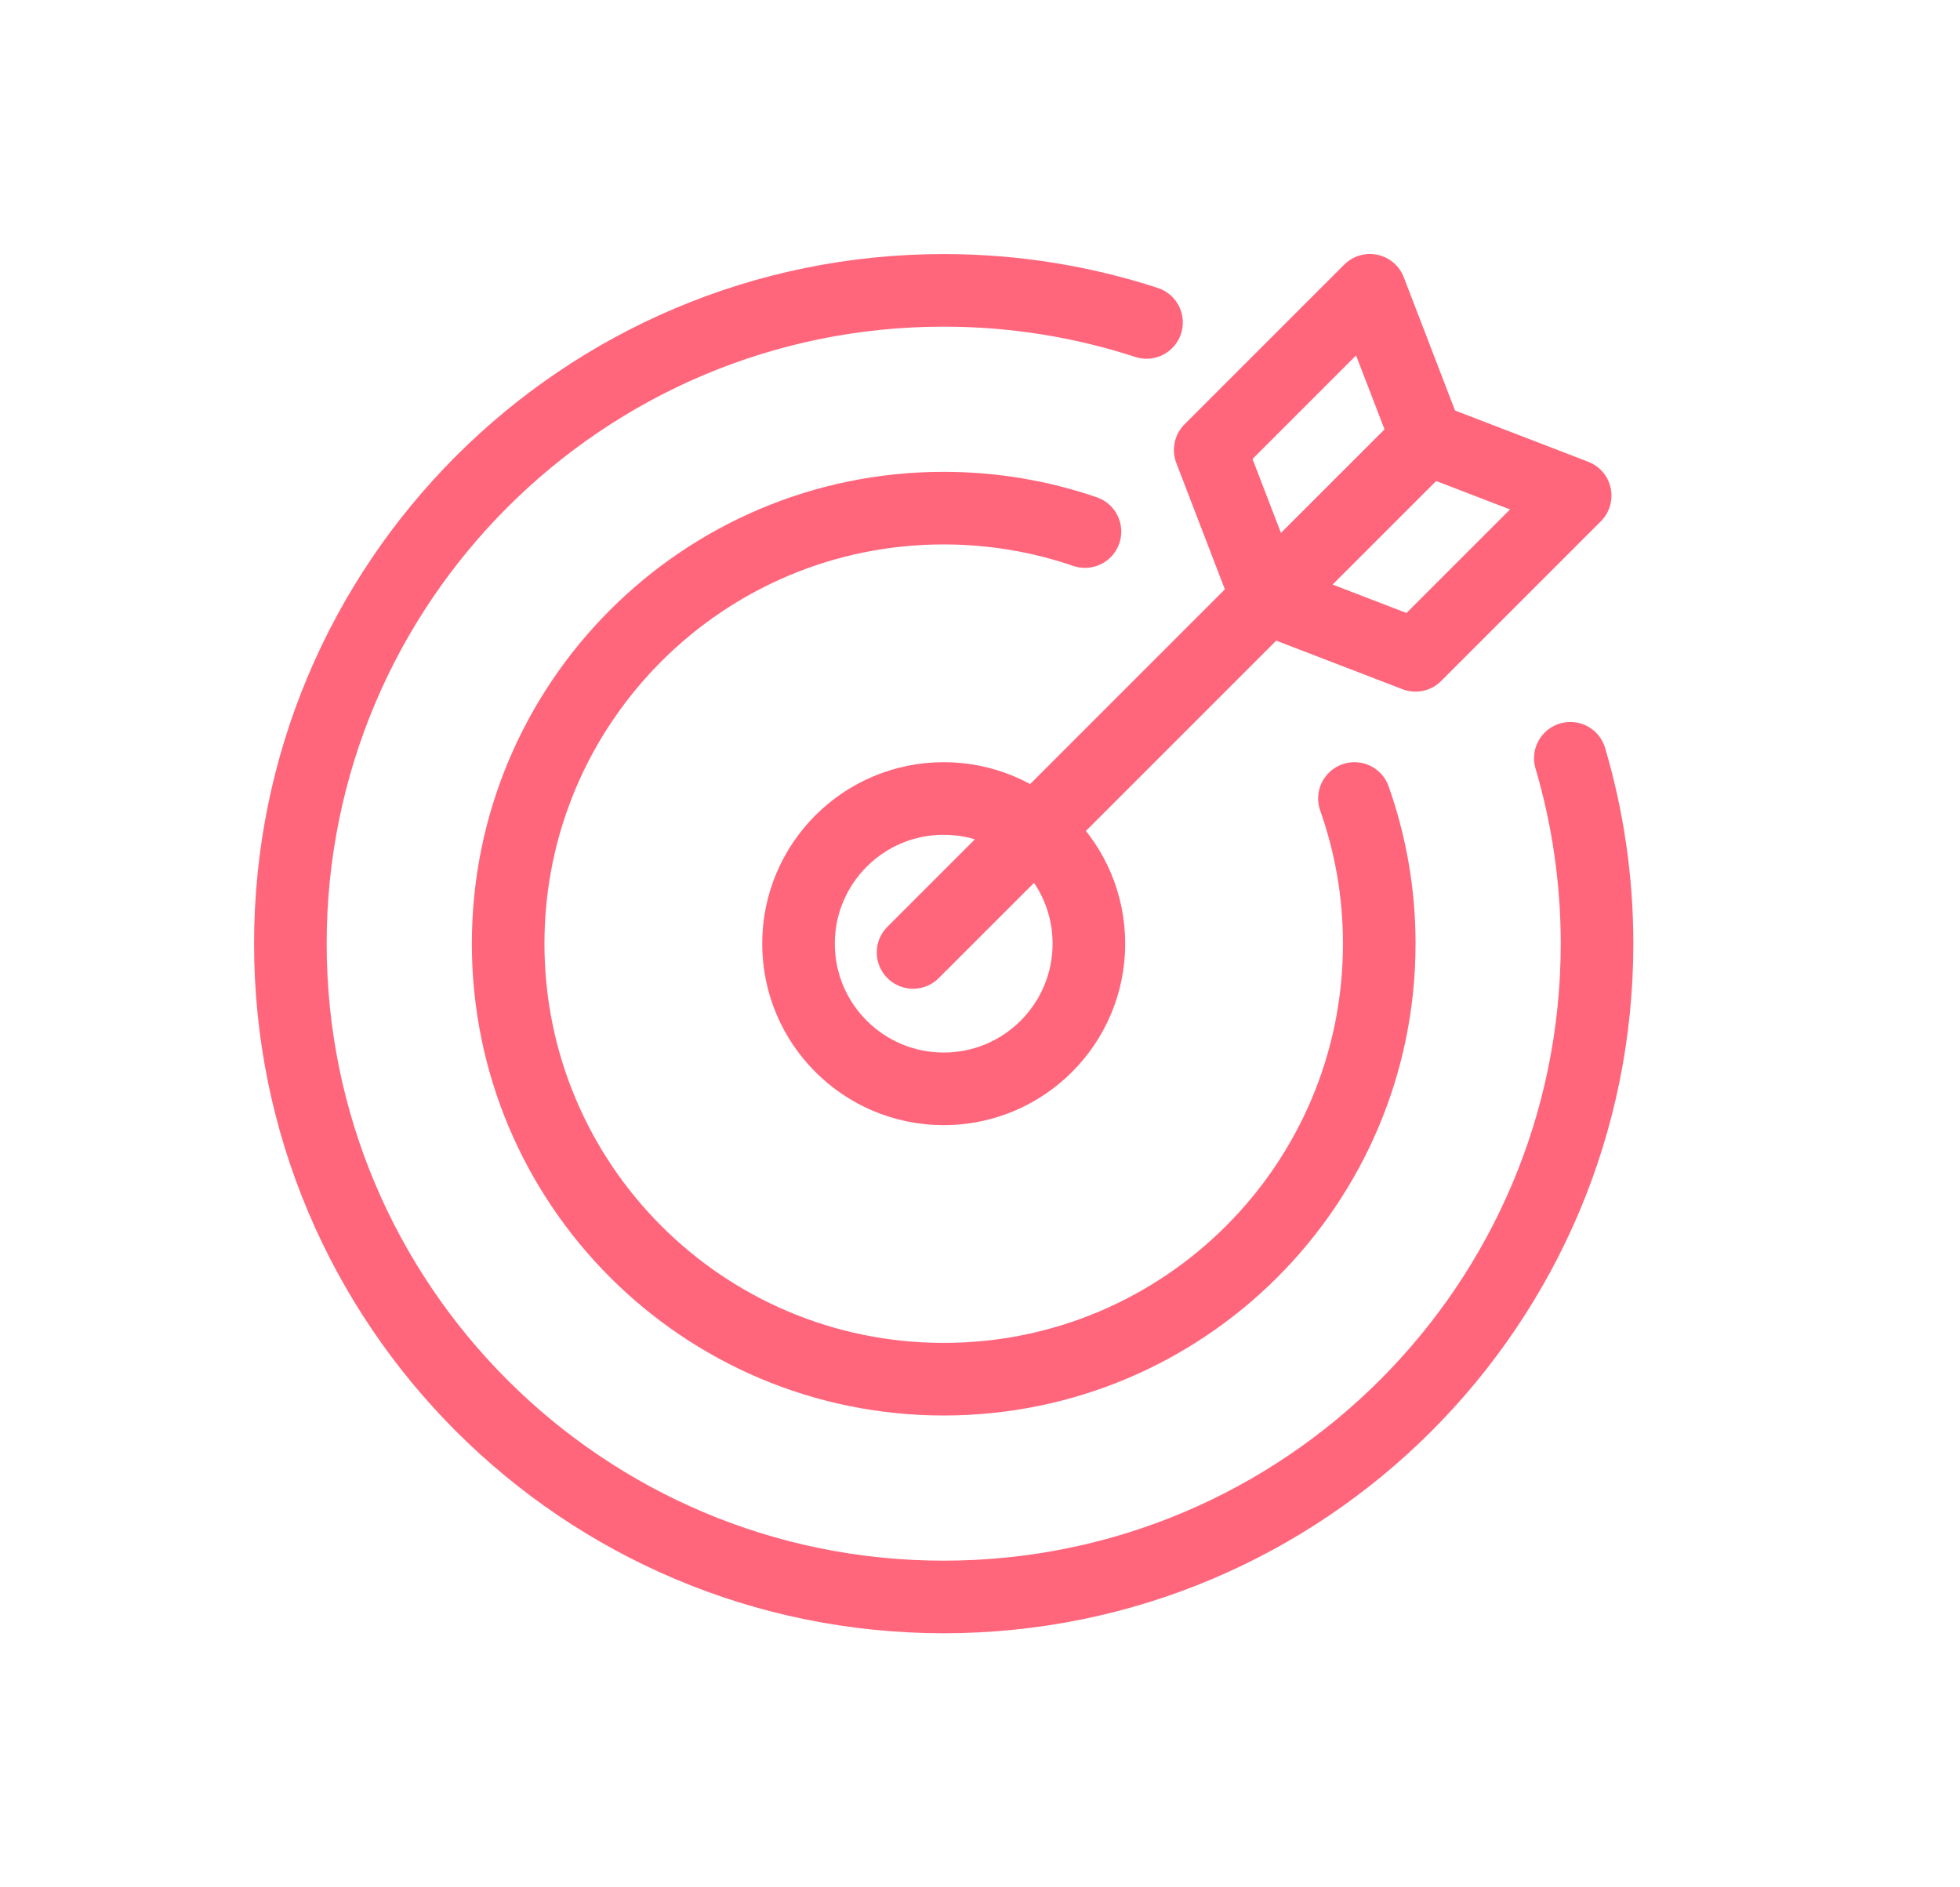 <svg width="27" height="26" viewBox="0 0 27 26" fill="none" xmlns="http://www.w3.org/2000/svg">
<path d="M21.632 10.446C21.871 11.256 22 12.113 22 13C22 17.971 17.97 22 13 22C8.029 22 4 17.971 4 13C4 8.029 8.029 4 13 4C13.975 4 14.914 4.155 15.794 4.442" stroke="#FF667C" stroke-linecap="round"/>
<path d="M18.658 11C18.879 11.626 19 12.299 19 13C19 16.314 16.314 19 13 19C9.686 19 7 16.314 7 13C7 9.686 9.686 7 13 7C13.681 7 14.336 7.114 14.946 7.323" stroke="#FF667C" stroke-linecap="round"/>
<circle cx="13" cy="13" r="2" stroke="#FF667C"/>
<path d="M12.578 13.121L19.578 6.121" stroke="#FF667C" stroke-linecap="round" stroke-linejoin="round"/>
<path d="M16.671 6.199L17.456 8.242L19.657 6.042L18.871 3.999L16.671 6.199Z" stroke="#FF667C" stroke-linecap="round" stroke-linejoin="round"/>
<path d="M19.499 9.028L17.456 8.242L19.657 6.042L21.699 6.828L19.499 9.028Z" stroke="#FF667C" stroke-linecap="round" stroke-linejoin="round"/>
</svg>
